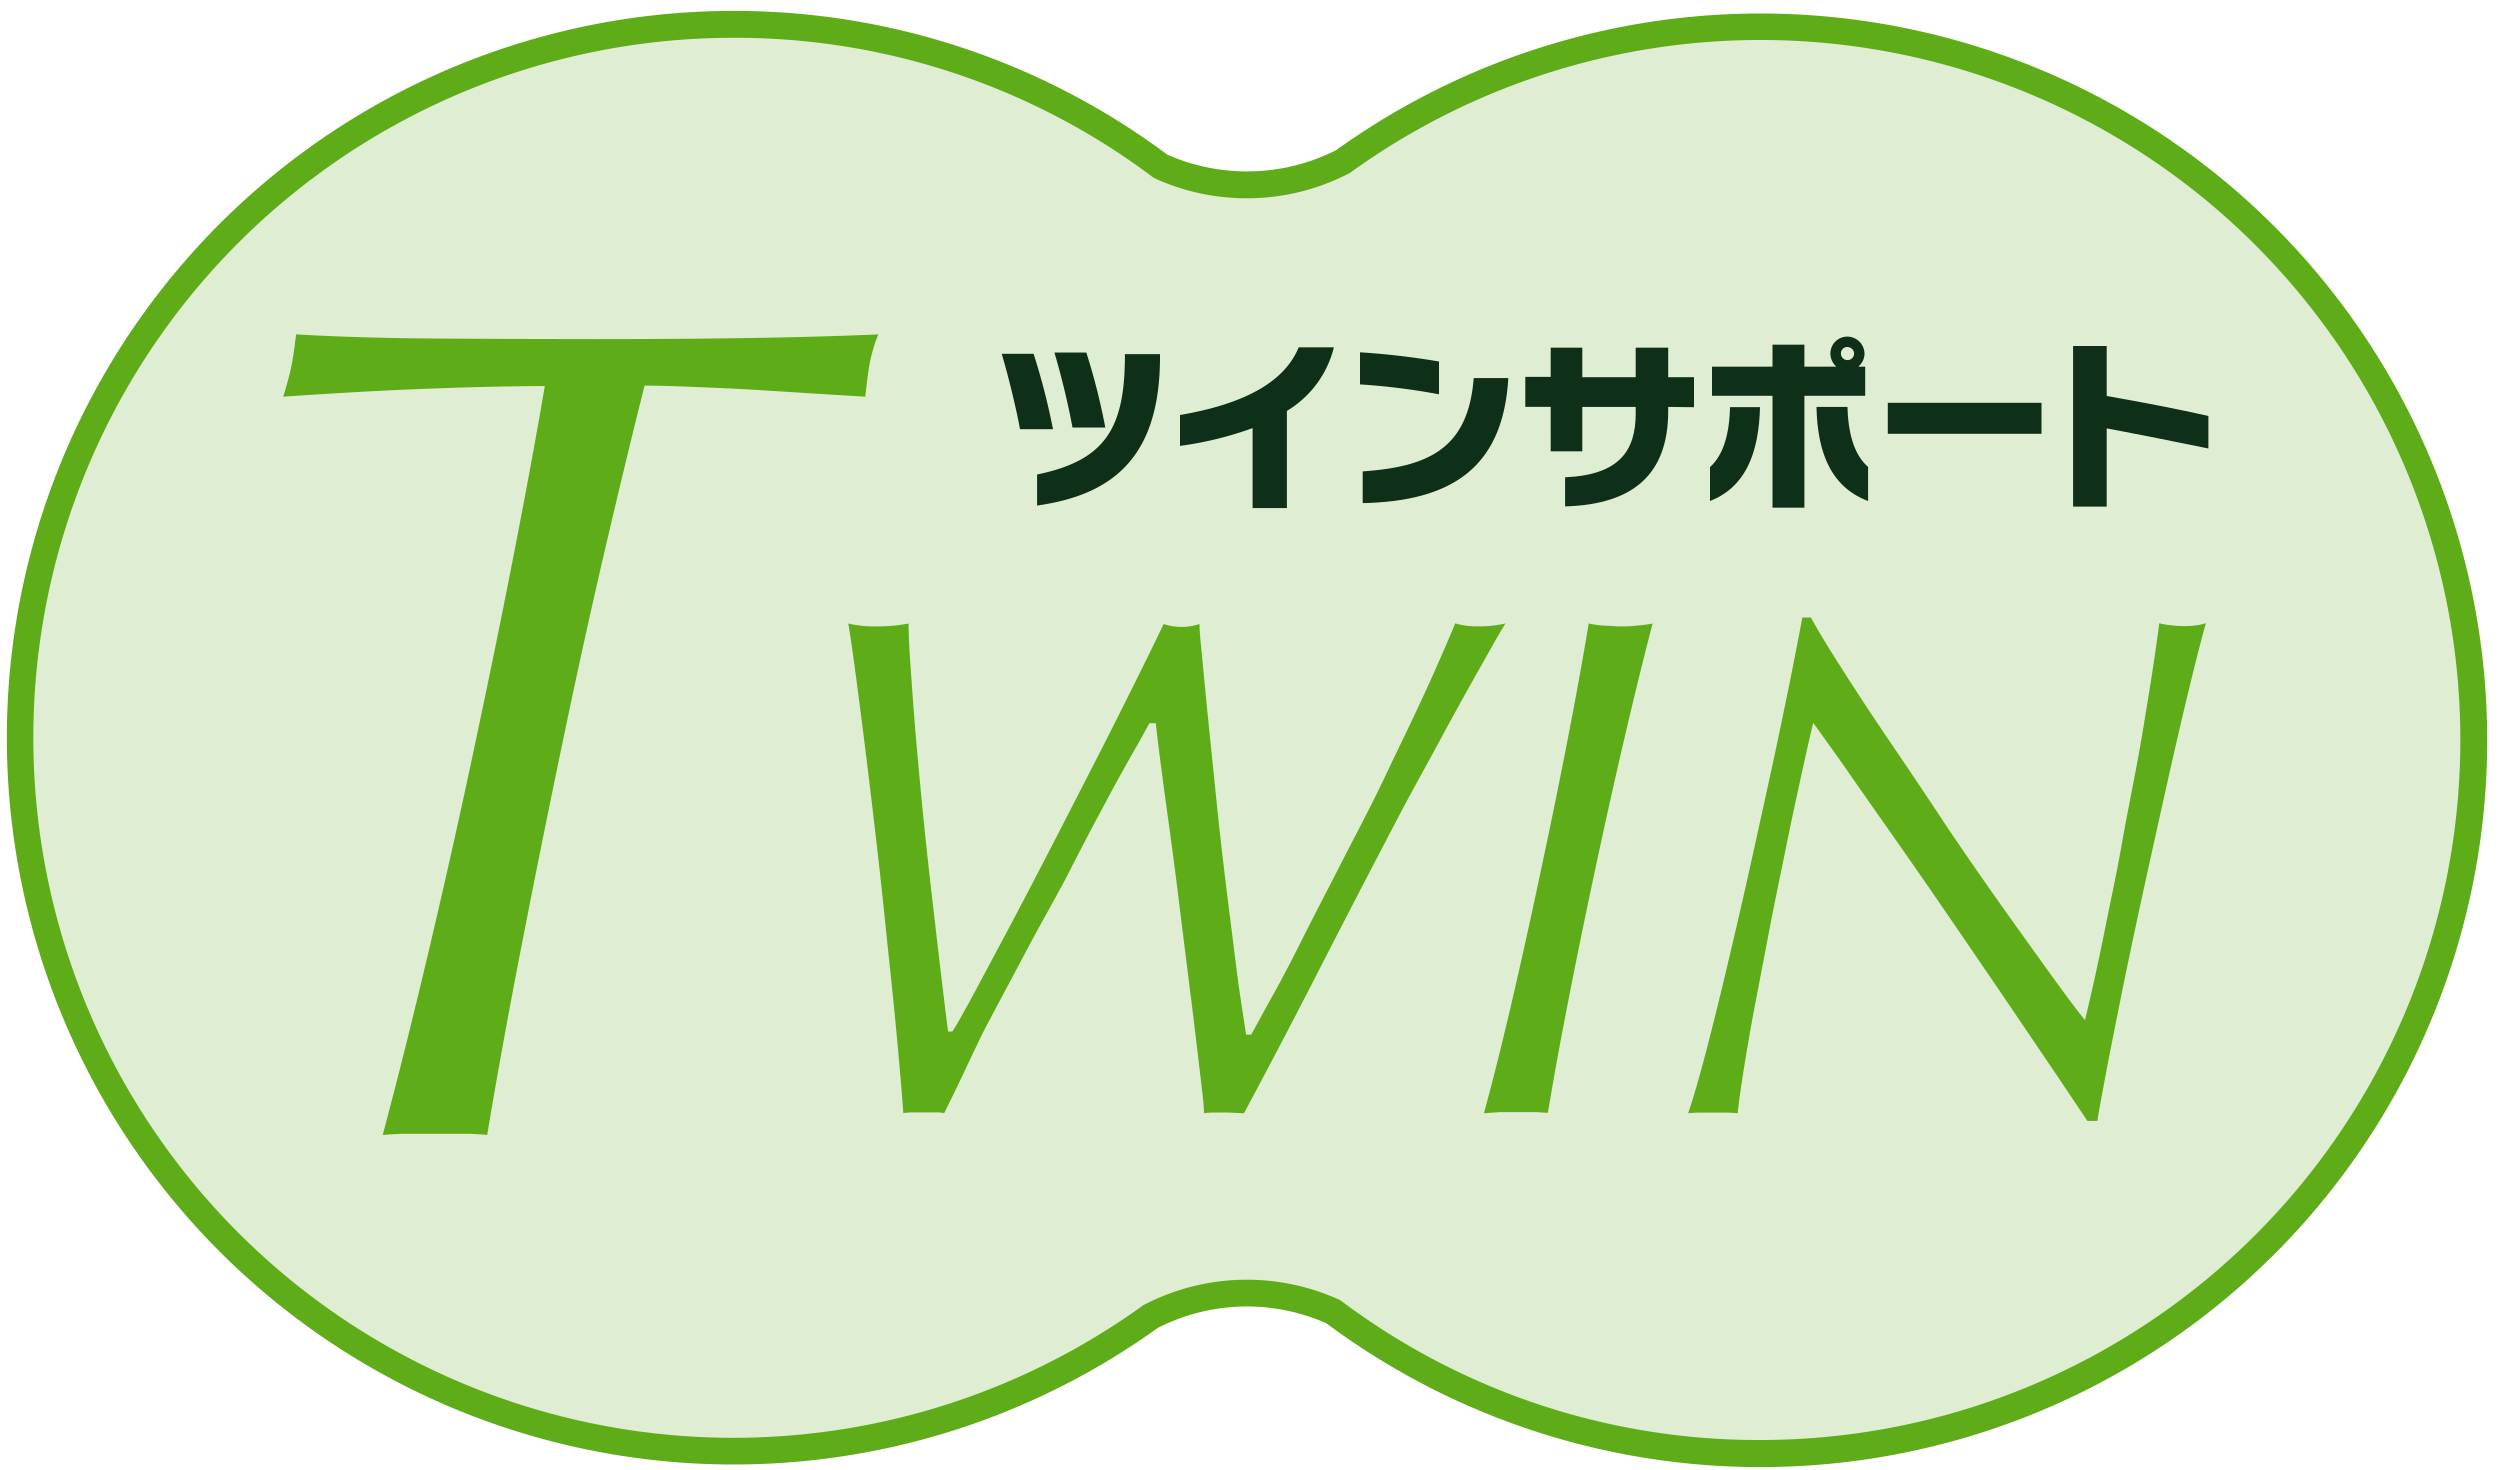 <svg id="レイヤー_1" data-name="レイヤー 1" xmlns="http://www.w3.org/2000/svg" viewBox="0 0 250 147"><defs><style>.cls-1{fill:#dfeed3;}.cls-2{fill:#5fac19;}.cls-3{fill:#0e3018;}</style></defs><title>アートボード 1</title><path class="cls-1" d="M176,145.35a70.65,70.65,0,0,1-42.57-14.1l-.12-.09-.14-.06a20.93,20.93,0,0,0-18,.5l-.09,0-.08.06A71.33,71.33,0,1,1,73.37,2.44,70.7,70.7,0,0,1,116,16.54l.12.09.14.06a20.88,20.88,0,0,0,8.49,1.8,20.68,20.68,0,0,0,9.53-2.3l.09,0,.09-.06A71.33,71.33,0,1,1,176,145.35Z"/><path class="cls-2" d="M73.37,3.78a69.43,69.43,0,0,1,41.77,13.83l.25.18.27.13a22.19,22.19,0,0,0,9,1.91,22.07,22.07,0,0,0,10.14-2.44l.19-.09.16-.12A70,70,0,1,1,176,144a69.39,69.39,0,0,1-41.77-13.83L134,130l-.28-.12a22.32,22.32,0,0,0-19.18.53l-.18.09-.17.12A70,70,0,1,1,73.37,3.78m0-2.69a72.68,72.68,0,1,0,42.41,131.7,19.63,19.63,0,0,1,16.86-.46,72.68,72.68,0,1,0,1-117.33,19.66,19.66,0,0,1-8.92,2.14,19.69,19.69,0,0,1-8-1.68A72.35,72.35,0,0,0,73.37,1.09Z"/><path class="cls-2" d="M64.46,38.56q-1.75,6.93-3.93,16.27t-4.29,19.5q-2.12,10.15-4.11,20.38T48.72,113.5a19.75,19.75,0,0,0-2.23-.12H40.85a25.42,25.42,0,0,0-2.58.12q2.35-8.81,4.82-19.32t4.63-20.79Q49.9,63.12,51.66,54t2.82-15.39c-3.06,0-6.77.08-11.16.24s-9.4.43-15,.82c.39-1.25.66-2.27.82-3.06s.31-1.83.47-3.17q6.35.36,13.56.41t16,.06q8.92,0,15.91-.11t12.75-.36a15.59,15.59,0,0,0-.82,2.7c-.16.79-.32,2-.48,3.53l-4.93-.3L75.8,39c-2-.12-4-.21-6-.29S66,38.56,64.46,38.56Z"/><path class="cls-2" d="M97.4,99.34l3.7-6.93q2.12-4,4.48-8.59T110.11,75q2.16-4.26,3.84-7.65t2.41-4.95a5.7,5.7,0,0,0,3.59,0c0,.81.15,2.12.32,3.91s.37,3.88.61,6.25.51,4.95.79,7.72.6,5.55.94,8.3.68,5.42,1,8,.7,4.88,1,6.89h.5c.39-.67,1-1.84,1.94-3.52s2-3.67,3.16-6,2.49-4.85,3.88-7.58S137,80.83,138.34,78s2.7-5.59,3.95-8.3,2.32-5.16,3.23-7.36a7.86,7.86,0,0,0,2.37.29,10.59,10.59,0,0,0,2.66-.29c-.39.62-.94,1.57-1.65,2.84s-1.5,2.65-2.34,4.16-1.7,3.08-2.58,4.71-1.7,3.12-2.45,4.49-1.36,2.52-1.86,3.48-.81,1.53-.9,1.72q-3.66,7-7.18,13.87t-7.19,13.71c-.57,0-1.24-.07-2-.07h-1a10.1,10.1,0,0,0-1,.07c0-.81-.2-2.35-.47-4.63s-.57-4.83-.93-7.68-.73-5.82-1.11-8.91-.76-5.93-1.12-8.51-.64-4.74-.86-6.47-.32-2.65-.32-2.8h-.65q-1.08,2-1.83,3.27l-1.62,2.91-2,3.73c-.76,1.44-1.75,3.33-2.94,5.68-.34.62-.91,1.68-1.73,3.16s-1.66,3-2.55,4.7-1.71,3.2-2.47,4.64-1.3,2.44-1.58,3q-1,2.08-2,4.21c-.68,1.41-1.27,2.64-1.8,3.69a4.74,4.74,0,0,0-.79-.07H91.33a6.89,6.89,0,0,0-1,.07q-.15-2.22-.51-6.17c-.24-2.64-.52-5.53-.86-8.69S88.3,90,87.92,86.63s-.77-6.66-1.15-9.77-.75-6-1.08-8.51-.62-4.57-.86-6a11.51,11.51,0,0,0,2.87.29,16.26,16.26,0,0,0,3.16-.29c0,1.63.14,3.51.29,5.64s.32,4.41.54,6.86.45,4.94.71,7.5.54,5.09.83,7.58.56,4.86.83,7.11.51,4.29.75,6.11h.43Q95.81,102.28,97.4,99.34Z"/><path class="cls-2" d="M148.39,111.33q1.37-5,2.88-11.52t2.94-13.33q1.44-6.75,2.66-13.07t2-11.06a11,11,0,0,0,1.47.21c.55,0,1.09.08,1.62.08s1.15,0,1.72-.08a13.48,13.48,0,0,0,1.58-.21q-1.44,5.54-2.94,12t-2.91,13.11q-1.41,6.6-2.62,12.82t-2,11c-.44,0-.91-.07-1.44-.07H150C149.4,111.26,148.87,111.29,148.39,111.33Z"/><path class="cls-2" d="M184.27,67q2.19,3.45,5,7.58T195,83.14q3,4.42,5.74,8.26t4.82,6.72c1.39,1.91,2.37,3.21,2.94,3.88.19-.77.48-2,.86-3.7s.8-3.69,1.26-6,1-4.74,1.47-7.4,1-5.33,1.51-8,.92-5.28,1.33-7.79.73-4.78,1-6.79a6.75,6.75,0,0,0,1.19.21,12,12,0,0,0,1.32.08,6.85,6.85,0,0,0,1.15-.08c.29,0,.62-.12,1-.21q-.65,2.3-1.65,6.43t-2.12,9.12q-1.12,5-2.3,10.38t-2.16,10.16c-.64,3.19-1.21,6-1.68,8.48s-.79,4.2-.94,5.2h-1q-.58-.86-2.62-3.91L201.26,101q-2.81-4.14-6-8.8t-6.07-8.76q-2.88-4.09-5-7.15c-1.43-2-2.39-3.36-2.87-4-.34,1.39-.74,3.19-1.22,5.39s-1,4.57-1.51,7.11S177.51,90,177,92.66s-1,5.24-1.47,7.68-.84,4.64-1.15,6.58-.52,3.41-.61,4.41a11.26,11.26,0,0,0-1.15-.07h-2.55a12,12,0,0,0-1.26.07q.79-2.3,1.87-6.46t2.26-9.19q1.19-5,2.37-10.35t2.19-10q1-4.74,1.73-8.37c.47-2.42.81-4.15,1-5.21h.86Q182.08,63.58,184.27,67Z"/><path class="cls-3" d="M102,42.92c-.33-1.9-1.22-5.53-1.83-7.54h3.19a67.35,67.35,0,0,1,1.94,7.54Zm1.71,7.63v-3.1c6.77-1.4,8.76-4.55,8.78-11.8v-.24H116v.28C116,45.75,111.26,49.48,103.74,50.55Zm3.54-7.8a76.69,76.69,0,0,0-1.81-7.5h3.19a63.33,63.33,0,0,1,1.9,7.5Z"/><path class="cls-3" d="M128.69,41.09v9.72h-3.43v-8A34.78,34.78,0,0,1,118,44.59V41.5c7.67-1.31,10.74-4,11.87-6.77h3.52A10.28,10.28,0,0,1,128.69,41.09Z"/><path class="cls-3" d="M136,38.44V35.23a76.37,76.37,0,0,1,7.9.92v3.28A65.83,65.83,0,0,0,136,38.44Zm.27,11.87V47.14c6.58-.46,10.56-2.27,11.1-9.33h3.46C150.32,46.68,145.27,50.12,136.29,50.31Z"/><path class="cls-3" d="M166.82,40.69v.42c0,6.16-3.32,9.34-10.31,9.53V47.73c5.46-.24,7.06-2.68,7.06-6.4v-.64h-5.34v4.44h-3.16V40.69h-2.54v-3h2.54V34.77h3.16v2.95h5.34V34.77h3.25v2.95h2.58v3Z"/><path class="cls-3" d="M171,50.1V46.71c1.29-1.16,1.94-3.2,2-6h3C175.88,45.26,174.59,48.7,171,50.1Zm9.44-10.52V50.77h-3.19V39.58H171.2V36.67h6.05v-2.2h3.19v2.2h3.2a1.76,1.76,0,0,1-.6-1.31,1.69,1.69,0,0,1,1.69-1.7,1.73,1.73,0,0,1,1.72,1.7,1.69,1.69,0,0,1-.63,1.31h.7v2.91Zm1.21,1.11h3.1c.07,2.82.74,4.86,2.06,6v3.41C183.09,48.7,181.75,45.26,181.65,40.69Zm3.08-6a.66.66,0,1,0,.68.65A.66.66,0,0,0,184.73,34.71Z"/><path class="cls-3" d="M188.78,43.38v-3.1h15.37v3.1Z"/><path class="cls-3" d="M210.67,42.84v7.82h-3.36V34.6h3.36v5c3.33.58,7.3,1.34,10.17,2v3.25C217.88,44.24,213.69,43.4,210.67,42.84Z"/></svg>